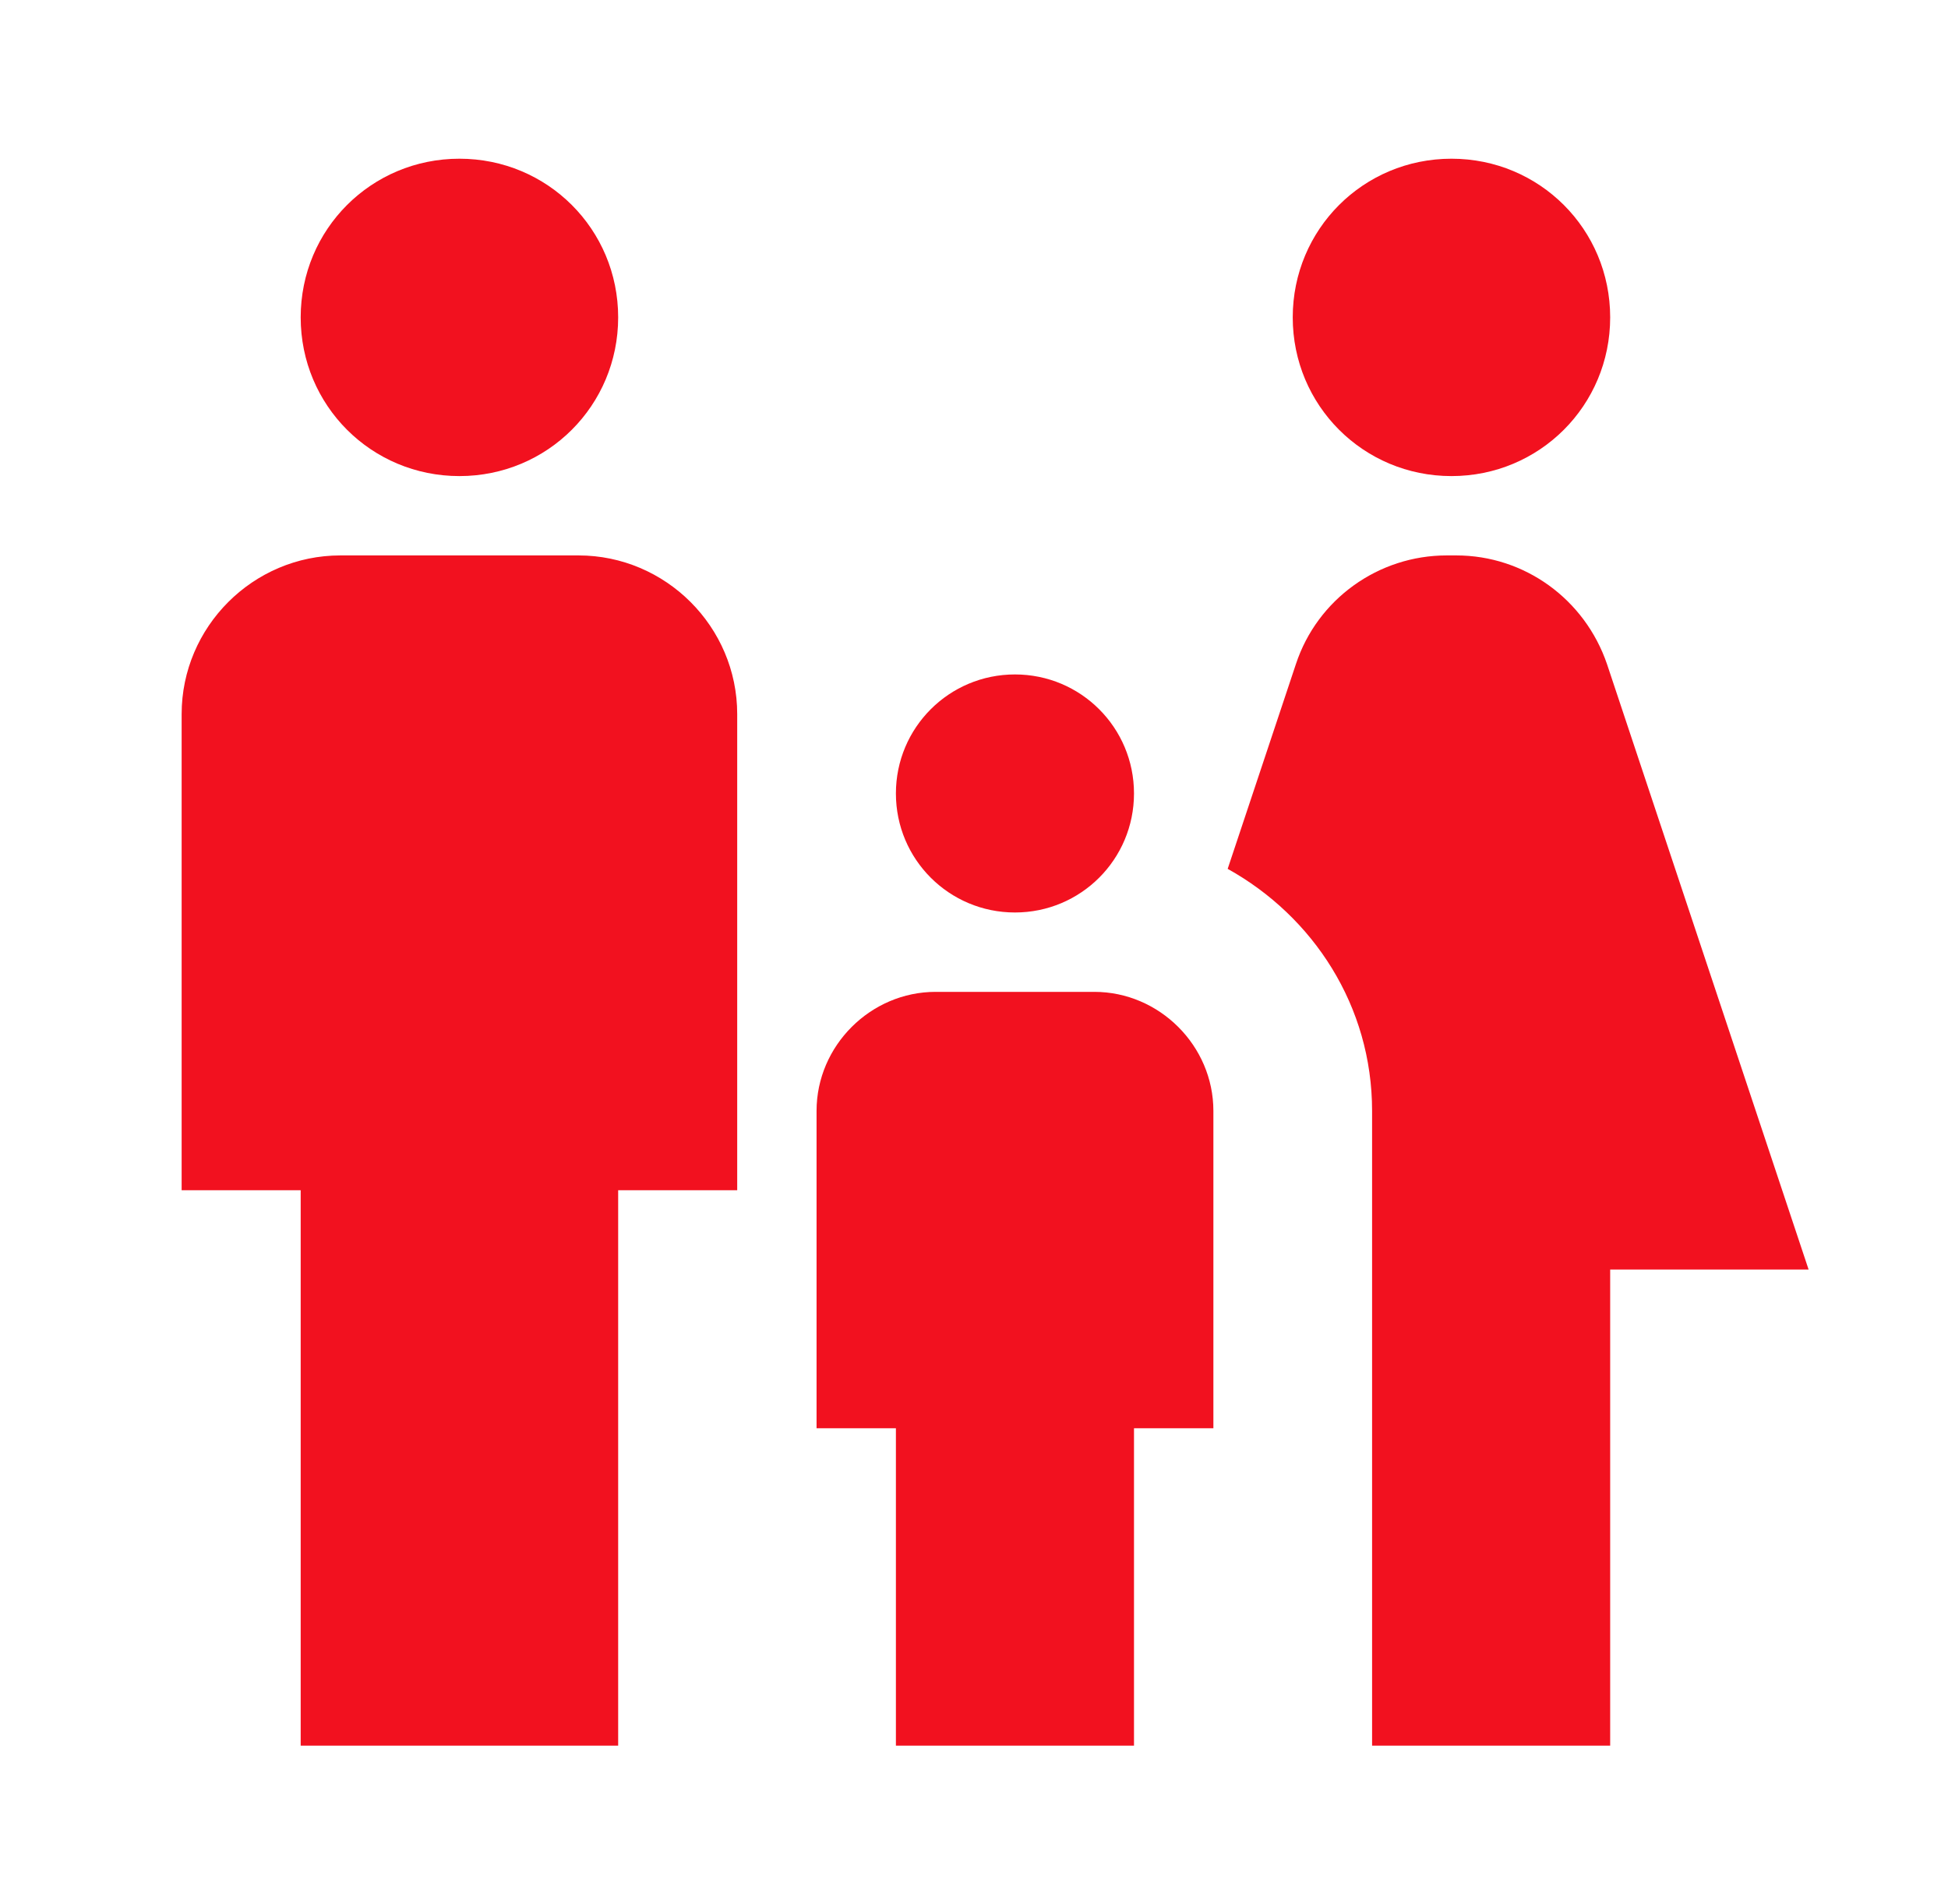 <svg width="45" height="44" viewBox="0 0 45 44" fill="none" xmlns="http://www.w3.org/2000/svg">
<path d="M29.863 7.333C29.863 5.298 31.495 3.667 33.53 3.667C35.565 3.667 37.196 5.298 37.196 7.333C37.196 9.368 35.565 11 33.53 11C31.495 11 29.863 9.368 29.863 7.333ZM37.196 40.333V29.333H41.78L37.123 15.345C36.61 13.842 35.216 12.833 33.64 12.833H33.42C31.843 12.833 30.431 13.842 29.936 15.345L28.36 20.075C30.34 21.175 31.696 23.247 31.696 25.667V40.333H37.196ZM23.446 21.083C24.968 21.083 26.196 19.855 26.196 18.333C26.196 16.812 24.968 15.583 23.446 15.583C21.925 15.583 20.696 16.812 20.696 18.333C20.696 19.855 21.925 21.083 23.446 21.083ZM10.613 11C12.648 11 14.28 9.368 14.28 7.333C14.28 5.298 12.648 3.667 10.613 3.667C8.578 3.667 6.946 5.298 6.946 7.333C6.946 9.368 8.578 11 10.613 11ZM14.28 40.333V27.5H17.03V16.5C17.03 14.483 15.38 12.833 13.363 12.833H7.863C5.846 12.833 4.196 14.483 4.196 16.5V27.5H6.946V40.333H14.28ZM26.196 40.333V33H28.03V25.667C28.03 24.163 26.783 22.917 25.28 22.917H21.613C20.11 22.917 18.863 24.163 18.863 25.667V33H20.696V40.333H26.196Z" fill="#F2111F"/>
</svg>
